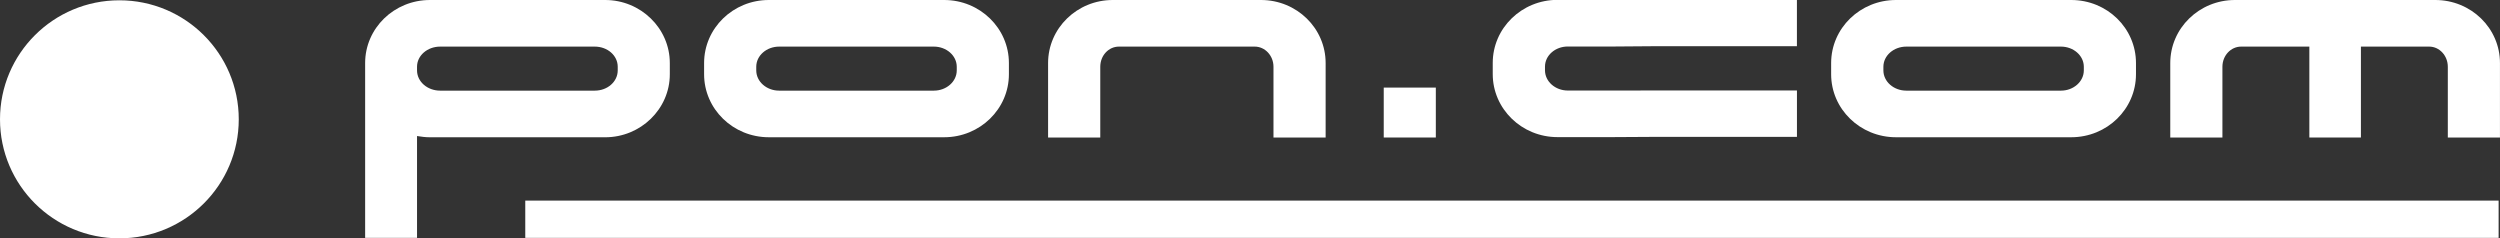 <?xml version="1.0" encoding="utf-8"?>
<!-- Generator: Adobe Illustrator 16.0.3, SVG Export Plug-In . SVG Version: 6.00 Build 0)  -->
<!DOCTYPE svg PUBLIC "-//W3C//DTD SVG 1.1//EN" "http://www.w3.org/Graphics/SVG/1.1/DTD/svg11.dtd">
<svg version="1.1" id="Layer_2" xmlns="http://www.w3.org/2000/svg" xmlns:xlink="http://www.w3.org/1999/xlink" x="0px" y="0px"
	 width="76.122px" height="7.256px" viewBox="0 0 76.122 7.256" enable-background="new 0 0 76.122 7.256" xml:space="preserve">
<rect x="0" y="0" width="76.122" height="7.256" fill="#333333" stroke="none"/>
<g>
	<g>
		<g>
			<rect x="15.994" y="6.108" fill="#FFFFFF" width="60.086" height="1.135"/>
			<path fill="#FFFFFF" d="M29.132,2.143c0,0.342-0.315,0.617-0.697,0.617h-4.711c-0.383,0-0.697-0.274-0.697-0.617V2.033
				c0-0.341,0.314-0.614,0.697-0.614h4.711c0.381,0,0.697,0.273,0.697,0.614V2.143z M28.748,0h-5.338
				c-1.089,0-1.971,0.86-1.971,1.92v0.341c0,1.058,0.882,1.918,1.971,1.918h5.338c1.091,0,1.972-0.861,1.972-1.918V1.92
				C30.72,0.86,29.839,0,28.748,0z"/>
			<path fill="#FFFFFF" d="M38.395,0h-4.512c-1.088,0-1.97,0.86-1.97,1.92v2.267h1.589V2.033c0-0.341,0.253-0.614,0.567-0.614h4.137
				c0.311,0,0.57,0.273,0.57,0.614v2.154h1.588V1.92C40.364,0.86,39.485,0,38.395,0z"/>
			<path fill="#FFFFFF" d="M18.809,2.143c0,0.342-0.309,0.617-0.7,0.617h-4.706c-0.39,0-0.705-0.274-0.705-0.617V2.033
				c0-0.341,0.315-0.614,0.705-0.614h4.706c0.391,0,0.7,0.273,0.7,0.614V2.143z M18.427,0h-5.334C12,0,11.118,0.86,11.118,1.92
				v5.322h1.58V4.142c0.129,0.021,0.26,0.038,0.395,0.038h5.334c1.081,0,1.968-0.861,1.968-1.918V1.92
				C20.395,0.86,19.508,0,18.427,0z"/>
			<rect x="42.133" y="2.667" fill="#FFFFFF" width="1.586" height="1.52"/>
		</g>
		<ellipse fill="#FFFFFF" cx="3.635" cy="3.633" rx="3.635" ry="3.624"/>
	</g>
	<path fill="#FFFFFF" d="M63.45,2.143c0,0.342-0.316,0.617-0.695,0.617h-4.709c-0.385,0-0.699-0.274-0.699-0.617V2.033
		c0-0.341,0.314-0.614,0.699-0.614h4.709c0.379,0,0.695,0.273,0.695,0.614V2.143z M63.065,0h-5.334c-1.092,0-1.975,0.86-1.975,1.92
		v0.341c0,1.058,0.883,1.918,1.975,1.918h5.334c1.096,0,1.973-0.861,1.973-1.918V1.92C65.038,0.86,64.161,0,63.065,0z"/>
	<path fill="#FFFFFF" d="M49.081,4.175h-1.658c-1.088,0-1.971-0.861-1.971-1.918V1.916c0-1.06,0.883-1.92,1.971-1.92h1.803
		l1.283-0.002h4.205v1.412h-4.205l-1.314,0.01c0,0-1.457,0-1.455,0c-0.385,0-0.697,0.272-0.697,0.614v0.11
		c0,0.341,0.312,0.617,0.697,0.617h1.42l1.35-0.002h4.205v1.412h-4.205L49.081,4.175z"/>
	<path fill="#FFFFFF" d="M74.151,0h-6.1c-1.088,0-1.969,0.86-1.969,1.92v2.267h1.588V2.033c0-0.341,0.256-0.614,0.57-0.614h5.727
		c0.309,0,0.566,0.273,0.566,0.614v2.154h1.588V1.92C76.122,0.86,75.243,0,74.151,0z"/>
	<rect x="70.317" y="1.248" fill="#FFFFFF" width="1.57" height="2.939"/>
</g>
</svg>
